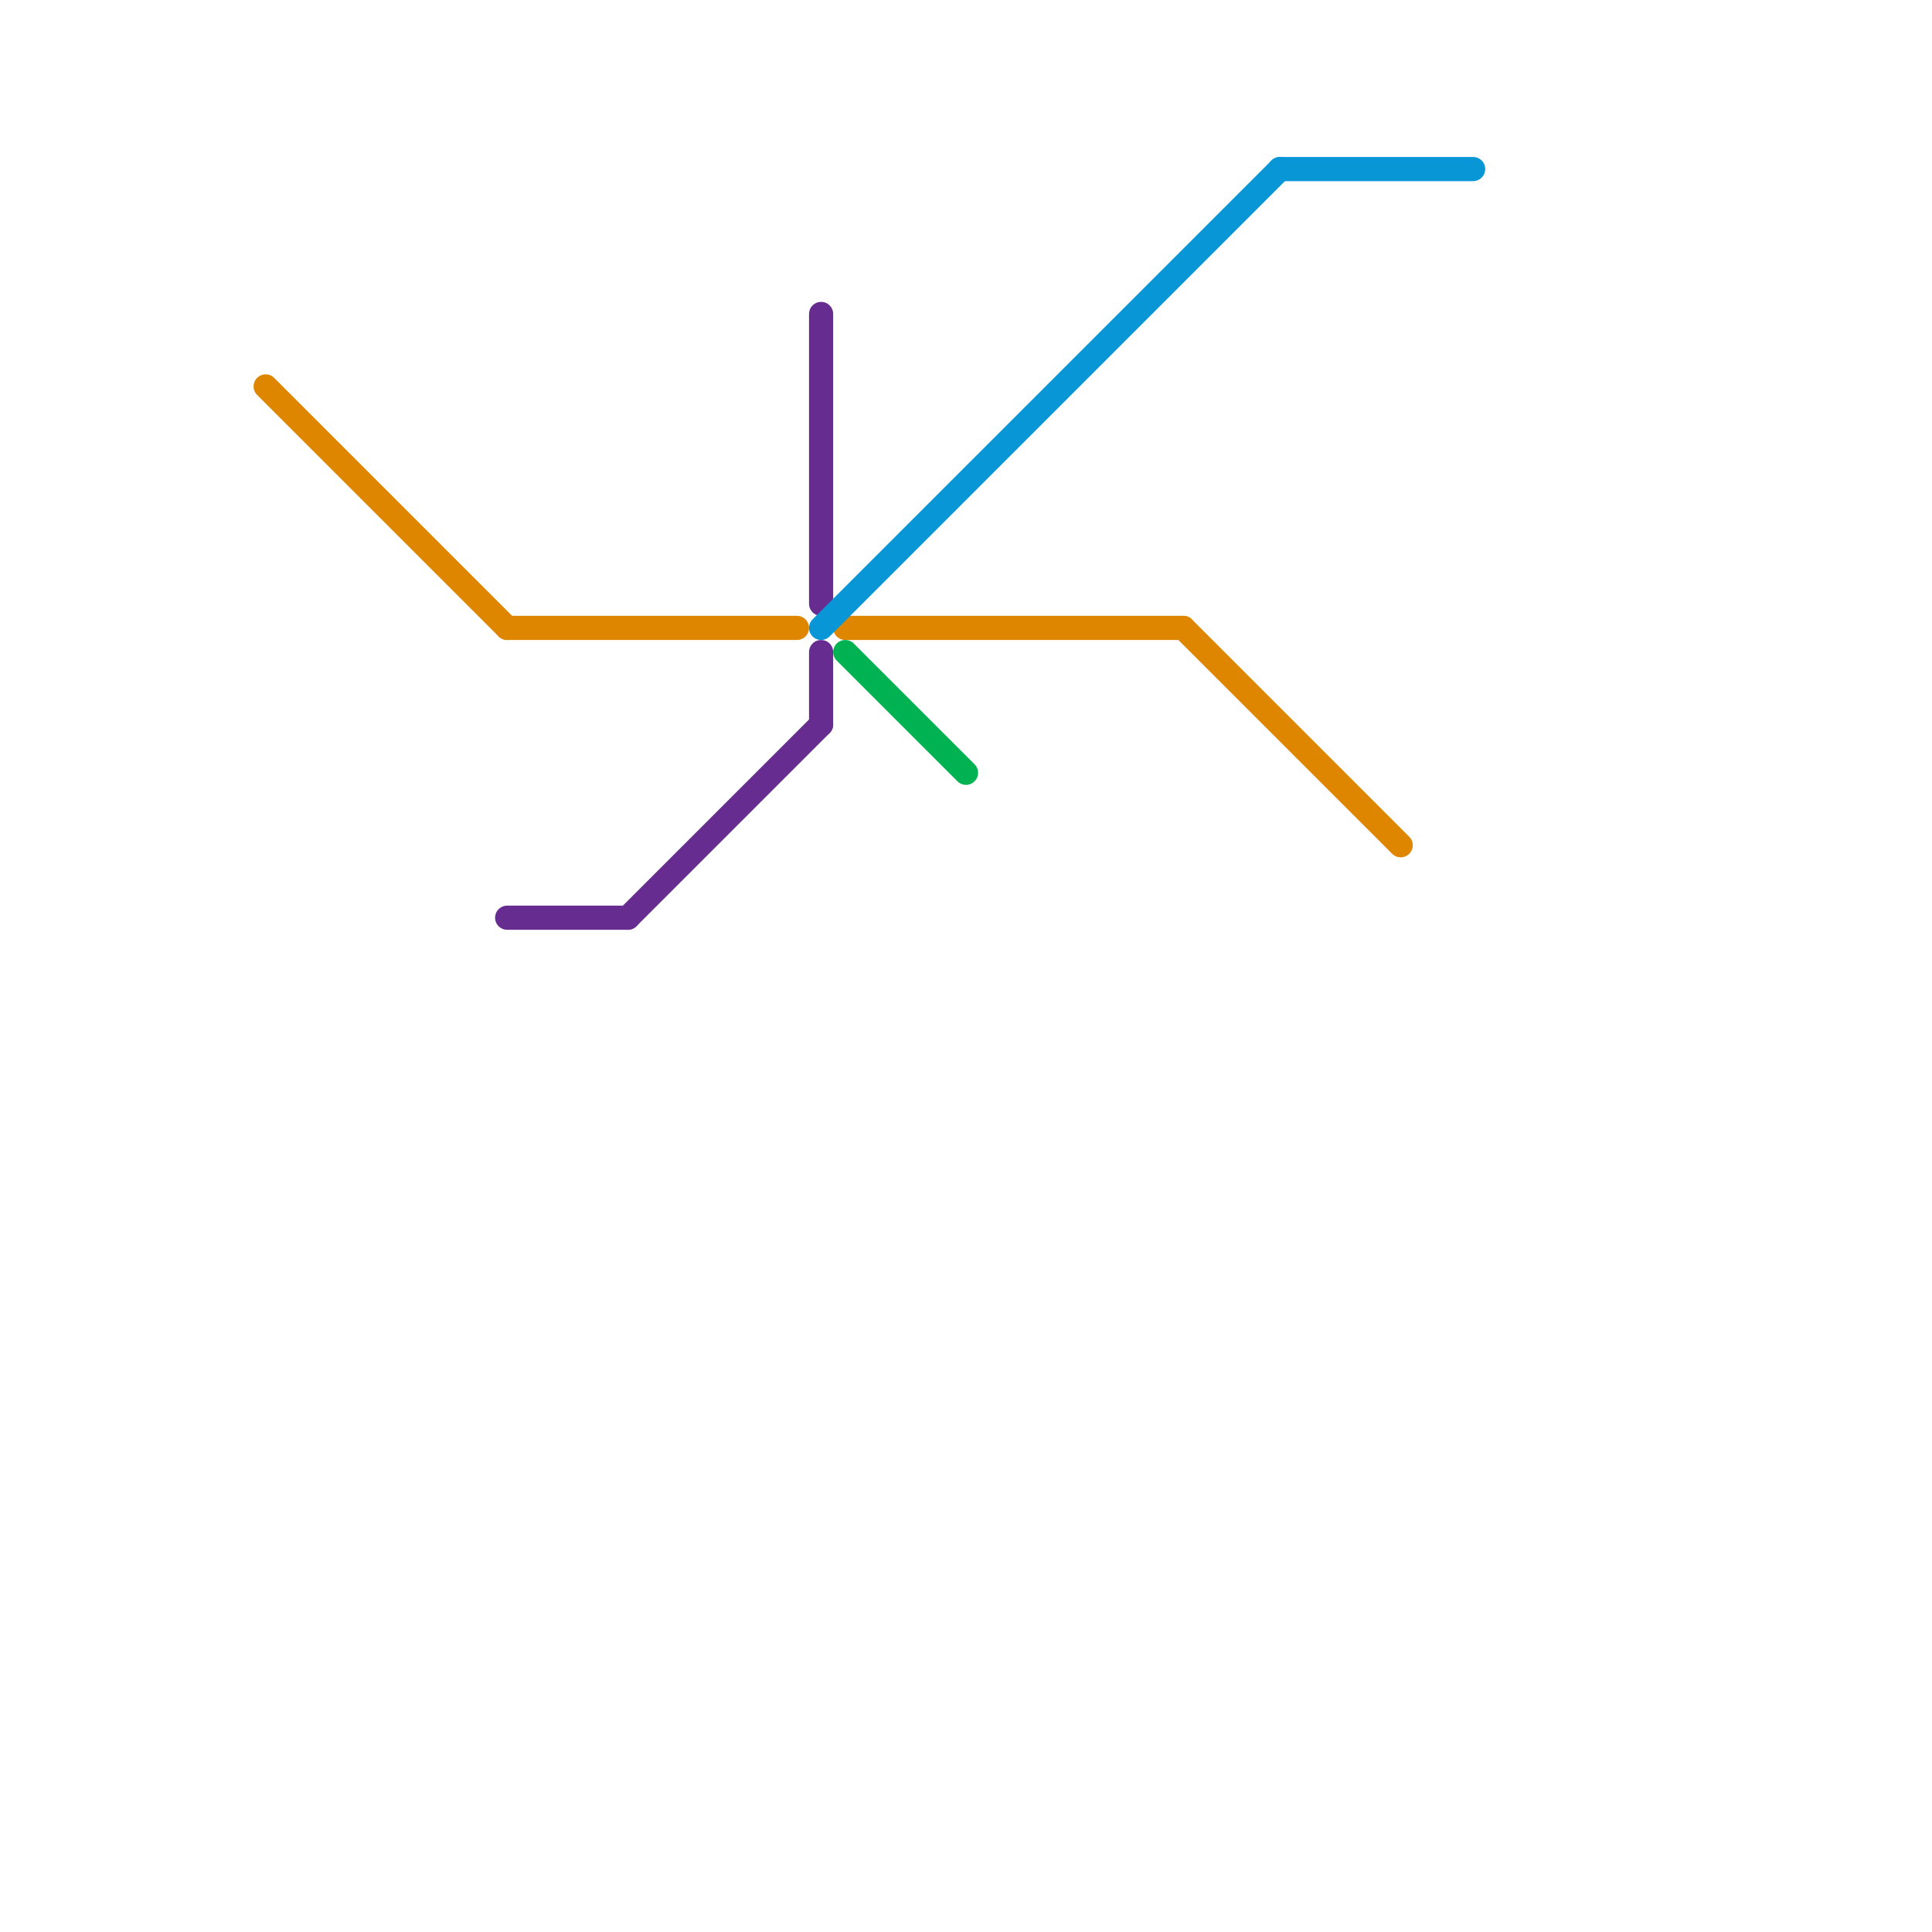 
<svg version="1.1" xmlns="http://www.w3.org/2000/svg" viewBox="0 0 80 80">
<style>text { font: 1px Helvetica; font-weight: 600; white-space: pre; dominant-baseline: central; } line { stroke-width: 1; fill: none; stroke-linecap: round; stroke-linejoin: round; } .c0 { stroke: #df8600 } .c1 { stroke: #662c90 } .c2 { stroke: #0896d7 } .c3 { stroke: #00b251 }</style><defs><g id="wm-xf"><circle r="1.2" fill="#000"/><circle r="0.9" fill="#fff"/><circle r="0.6" fill="#000"/><circle r="0.3" fill="#fff"/></g><g id="wm"><circle r="0.6" fill="#000"/><circle r="0.3" fill="#fff"/></g></defs><line class="c0" x1="21" y1="26" x2="33" y2="26"/><line class="c0" x1="49" y1="26" x2="58" y2="35"/><line class="c0" x1="35" y1="26" x2="49" y2="26"/><line class="c0" x1="11" y1="16" x2="21" y2="26"/><line class="c1" x1="34" y1="27" x2="34" y2="30"/><line class="c1" x1="34" y1="13" x2="34" y2="25"/><line class="c1" x1="26" y1="38" x2="34" y2="30"/><line class="c1" x1="21" y1="38" x2="26" y2="38"/><line class="c2" x1="53" y1="7" x2="61" y2="7"/><line class="c2" x1="34" y1="26" x2="53" y2="7"/><line class="c3" x1="35" y1="27" x2="40" y2="32"/>
</svg>
